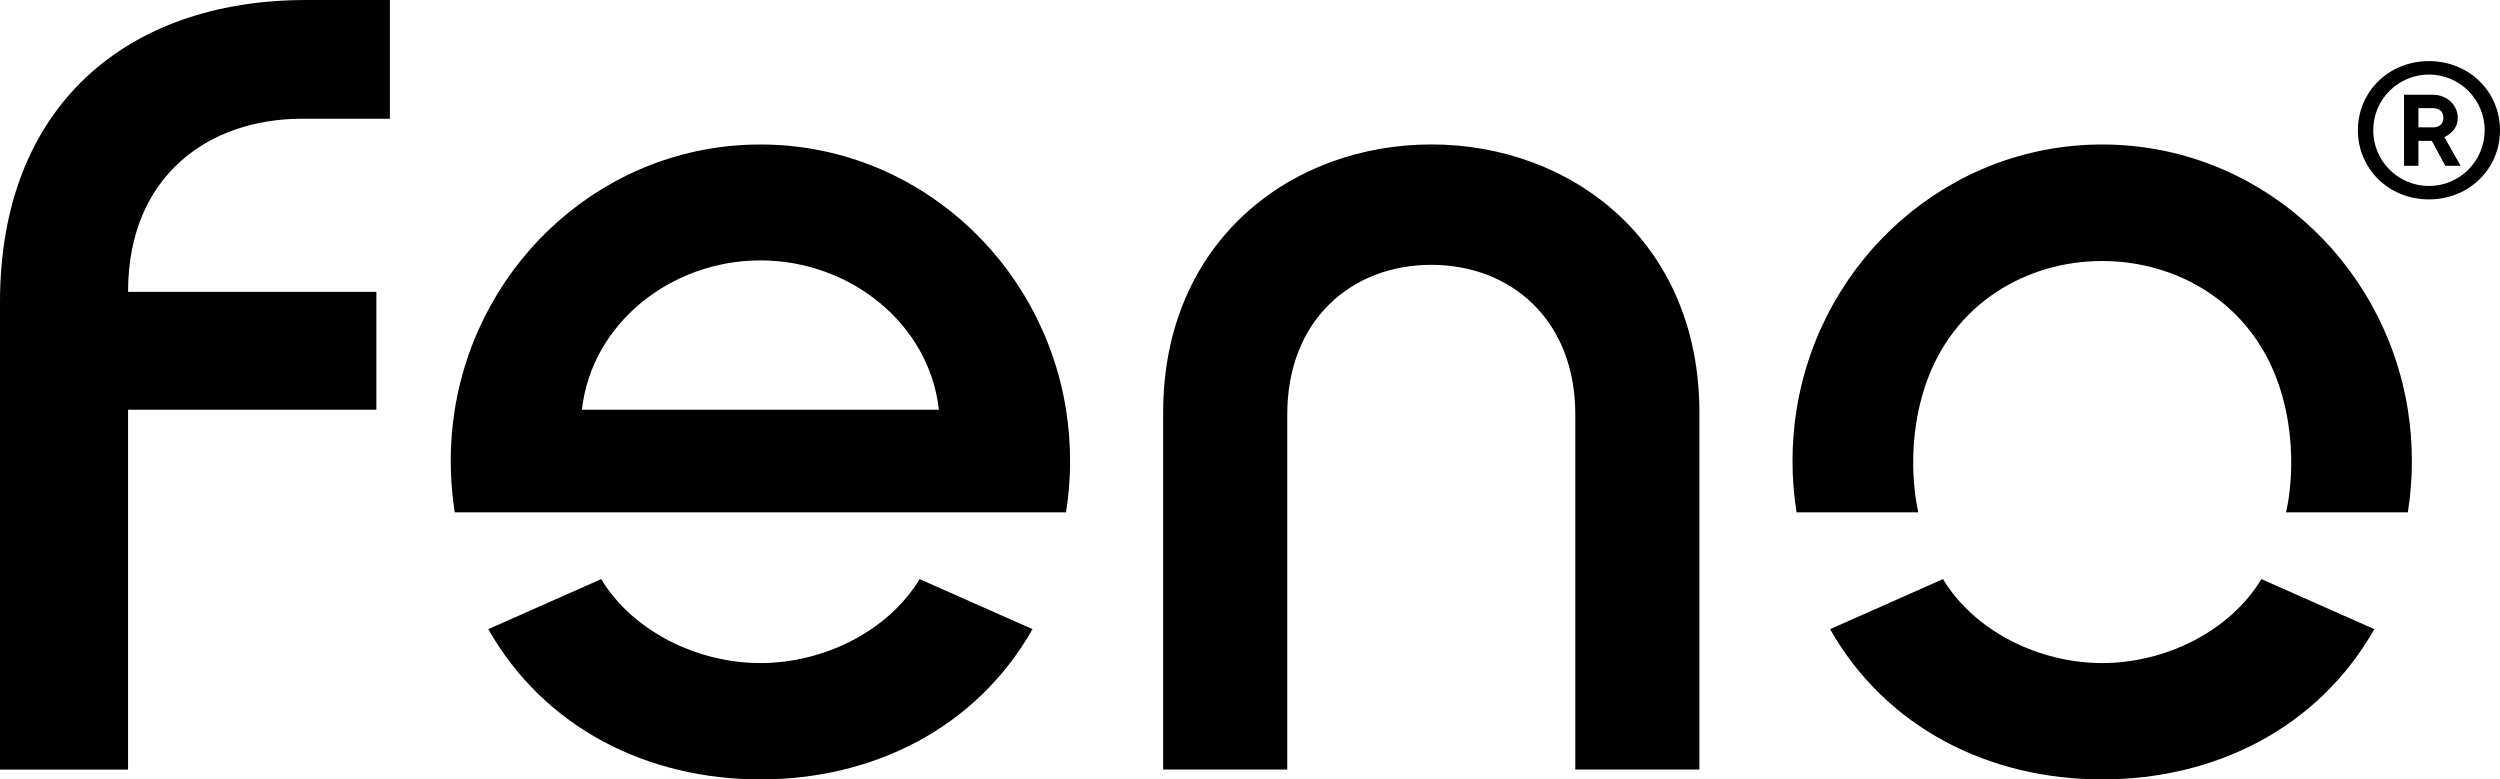 <svg alt="Feno Logo" fill="currentColor" class="h-5 md:h-6" viewBox="0 0 524.95 163.66" xmlns="http://www.w3.org/2000/svg">
  <path d="M356.84 161.59V86.63c0-36.07-27-56.3-56.3-56.3s-56.3 20.22-56.3 56.3v74.96h26.06V87.03c0-19.89 13.54-31.42 30.24-31.42s30.24 11.53 30.24 31.42v74.56h26.06zM193.1 121.6c-6.58 10.92-20.11 17.63-33.43 17.63s-26.85-6.72-33.43-17.63l-23.71 10.51c11.85 20.87 33.55 31.55 57.14 31.55 23.59 0 45.29-10.68 57.14-31.55L193.1 121.6zM474.85 121.6c-6.58 10.92-20.11 17.63-33.43 17.63s-26.85-6.72-33.43-17.63l-23.71 10.51c11.85 20.87 33.55 31.55 57.14 31.55 23.59 0 45.29-10.68 57.14-31.55l-23.71-10.51zM223.85 86.04c-5.04-31.59-31.85-55.7-64.18-55.7s-59.14 24.11-64.18 55.7c-.56 3.51-.85 7.1-.85 10.77s.3 7.26.85 10.77h128.36c.56-3.51.85-7.1.85-10.77s-.3-7.26-.85-10.77zm-26.7 0h-74.96c2-18.03 18.61-31.36 37.48-31.36s35.48 13.33 37.48 31.36zM505.6 86.04c-5.04-31.59-31.85-55.7-64.18-55.7s-59.14 24.11-64.18 55.7c-.56 3.51-.85 7.1-.85 10.77s.3 7.26.85 10.77h25.58s-3.22-12.51 1.42-26.5c5.83-17.55 21.5-26.27 37.18-26.27s31.34 8.72 37.18 26.27c4.65 13.98 1.42 26.5 1.42 26.5h25.58c.56-3.51.85-7.1.85-10.77s-.3-7.26-.85-10.77zM0 63.42C0 22.31 26.59 0 64.31 0h17.56v24.93H63.42c-19.41 0-36.53 11.83-36.53 36.36h52.14v24.75H26.89v75.56H0V63.42zM510.03 12.83c8.47 0 14.92 6.45 14.92 14.52s-6.45 14.52-14.92 14.52-14.92-6.45-14.92-14.52 6.45-14.52 14.92-14.52zm11.7 14.52c0-6.45-5.24-11.7-11.7-11.7s-11.7 5.24-11.7 11.7 5.24 11.7 11.7 11.7 11.7-5.24 11.7-11.7zm-16.94-7.46h6.05c3.02 0 5.24 2.22 5.24 4.84 0 1.57-.73 2.5-1.41 3.15-.44.36-.89.69-1.41.89l3.43 6.05h-3.23l-2.82-5.24h-2.82v5.24h-3.02V19.9zm6.05 6.86c1.41 0 2.22-.77 2.22-2.02s-.81-2.02-2.22-2.02h-3.02v4.03h3.02z"></path>
</svg>